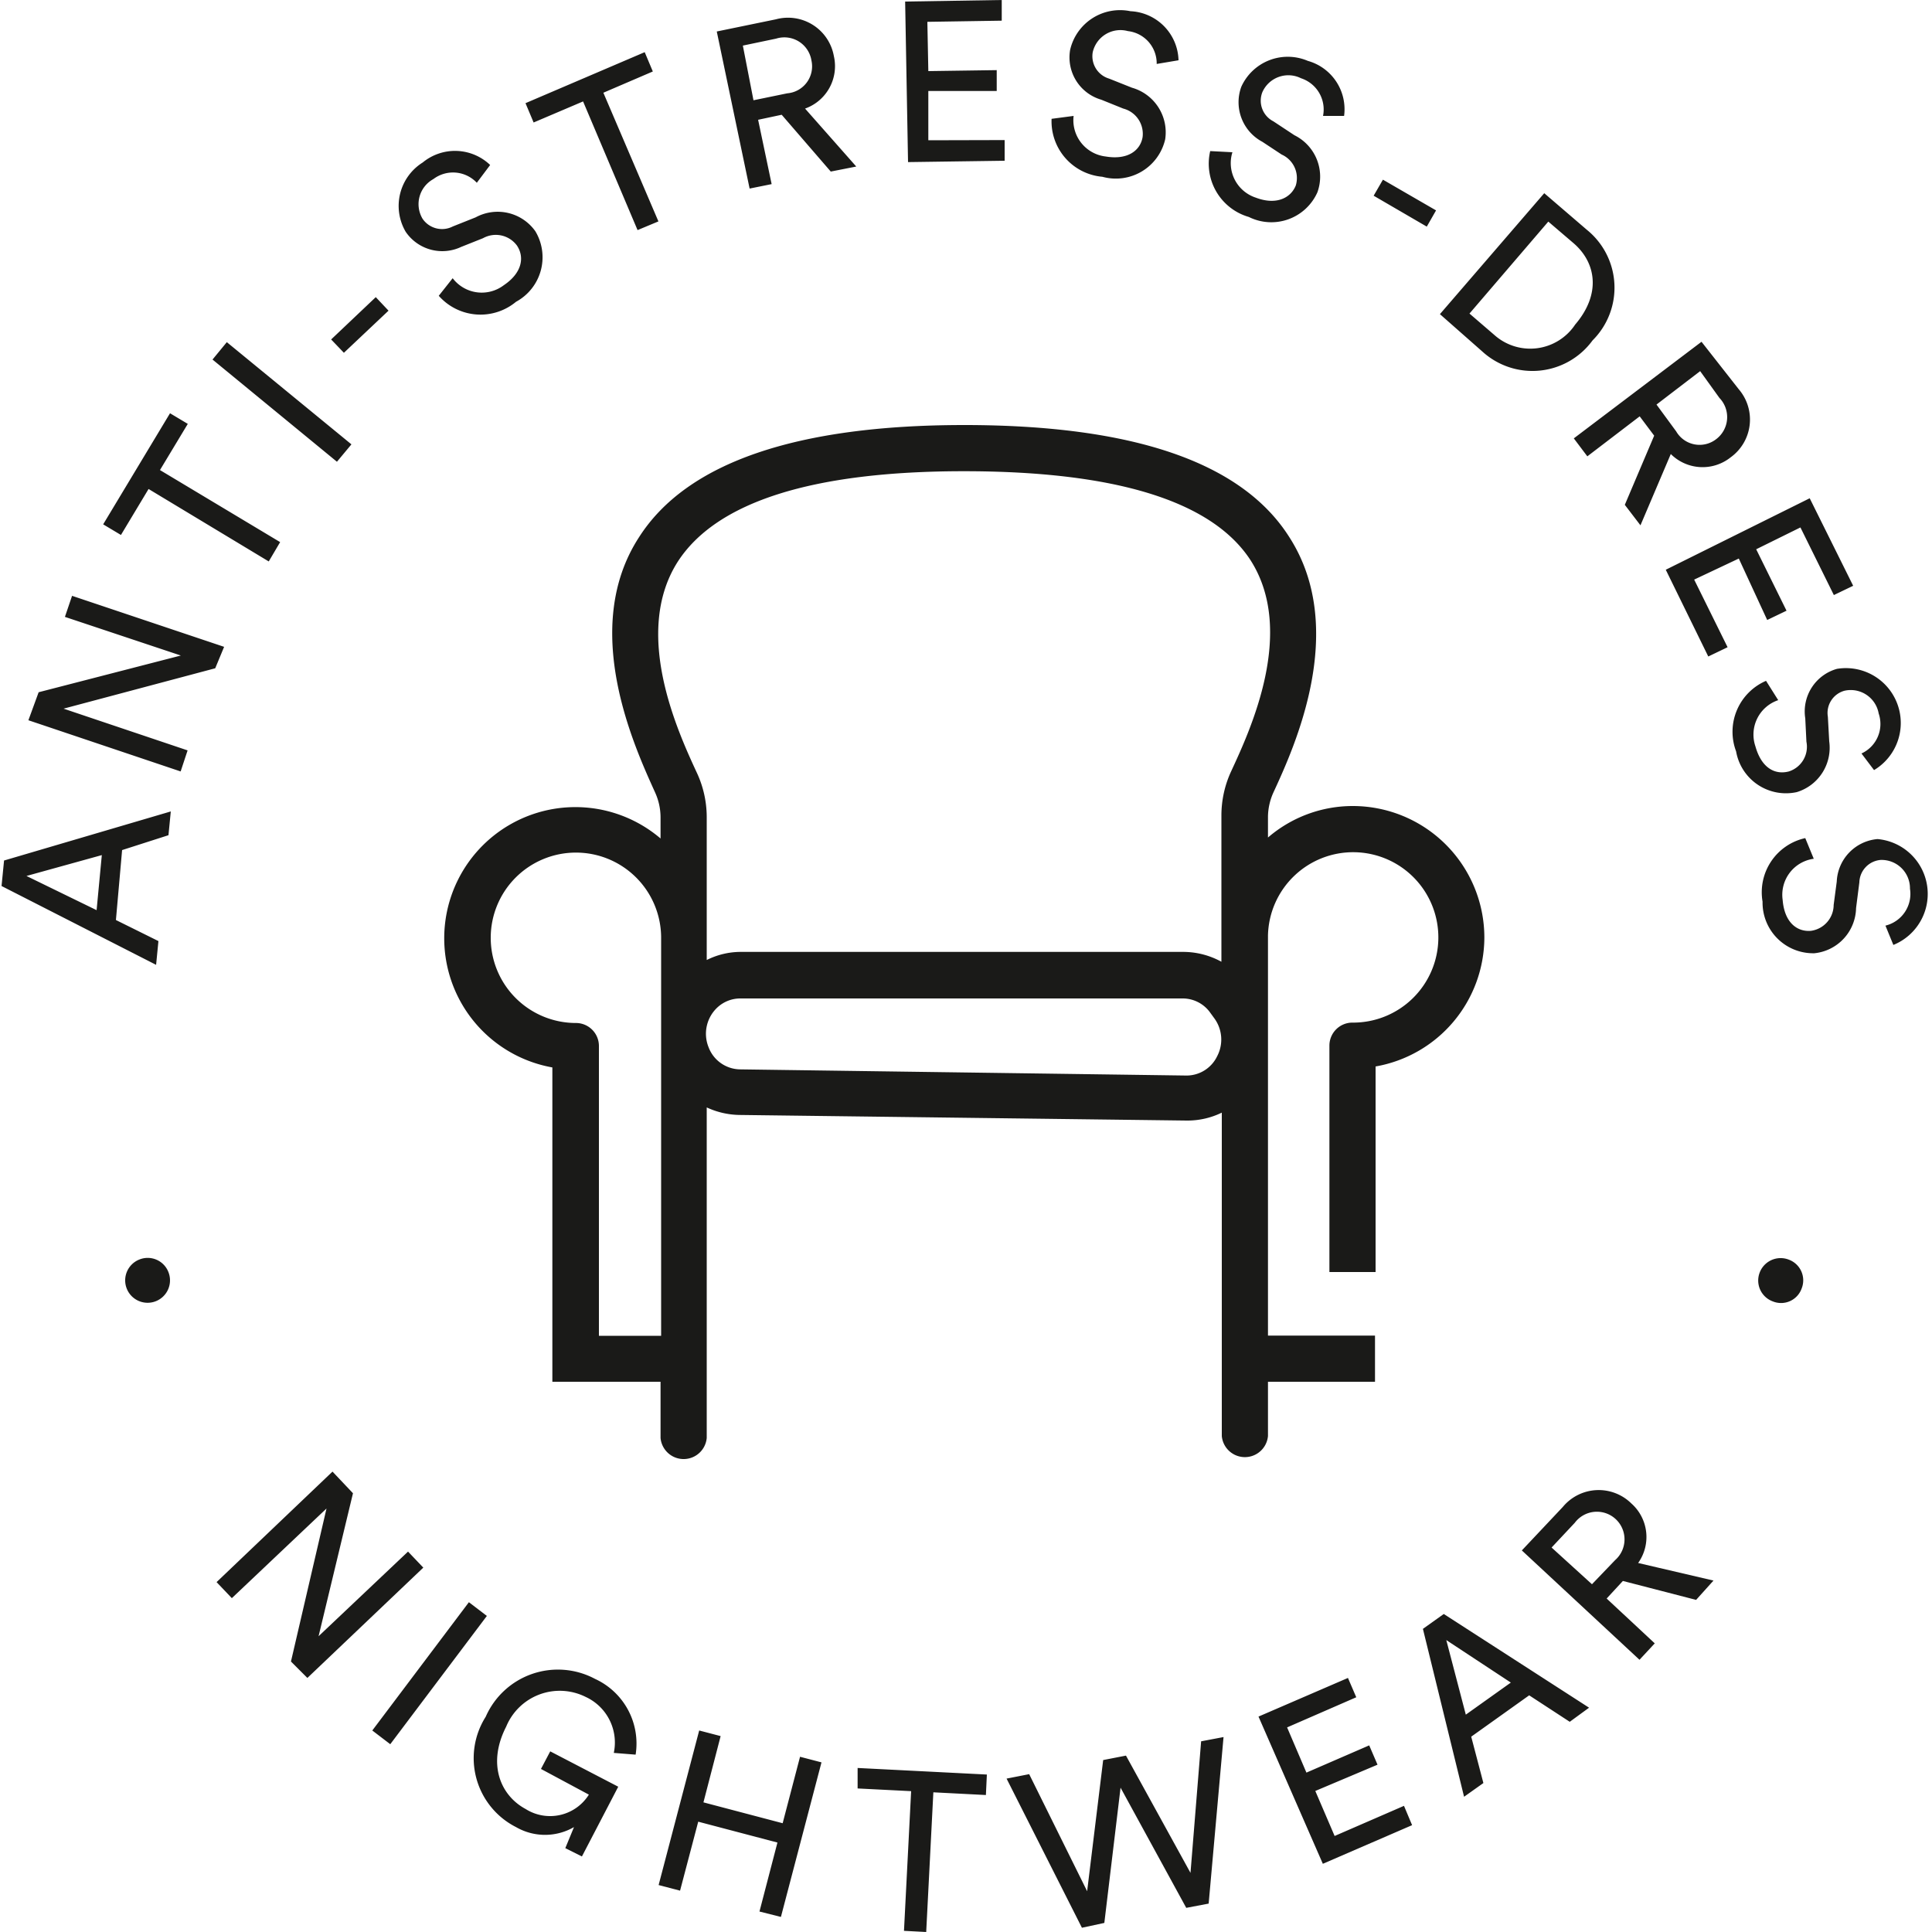<svg xmlns="http://www.w3.org/2000/svg" viewBox="0 0 100 100"><path d="M76.83 48.52a6.81 6.81 0 0 0-6.8-6.8 6.72 6.72 0 0 0-4.4 1.63v-1.09a3.13 3.13 0 0 1 .29-1.26c1.06-2.3 3.88-8.42.82-13.19-2.46-3.9-8.13-5.81-16.83-5.81s-14.37 1.95-16.83 5.8c-3.08 4.73-.24 10.85.82 13.2a3.13 3.13 0 0 1 .29 1.31v1.09a6.79 6.79 0 1 0-5.6 11.85v16.27h5.6v2.91a1.2 1.2 0 0 0 2.39 0V57.32a4.16 4.16 0 0 0 1.7.39l23.14.29h.06a4.06 4.06 0 0 0 1.76-.41v16.74a1.2 1.2 0 0 0 2.39 0v-2.81h5.54v-2.39h-5.54V48.42A4.41 4.41 0 1 1 70 52.93a1.19 1.19 0 0 0-1.19 1.19v11.72h2.39V55.2a6.8 6.8 0 0 0 5.63-6.68zM31 69.14v-15a1.19 1.19 0 0 0-1.19-1.19 4.41 4.41 0 1 1 4.41-4.41v20.6zm32-14.47a1.76 1.76 0 0 1-1.58 1l-23.14-.32a1.77 1.77 0 0 1-1.61-1.16 1.86 1.86 0 0 1 .49-2.07 1.74 1.74 0 0 1 1.15-.44h22.92a1.75 1.75 0 0 1 1.37.68l.24.33a1.86 1.86 0 0 1 .16 1.98zm-1.8-5.4H38.34a3.93 3.93 0 0 0-1.76.42v-7.43a5.44 5.44 0 0 0-.51-2.26c-1-2.16-3.33-7.23-1-10.91 2-3.12 7-4.7 14.82-4.7S62.73 25.92 64.73 29c2.35 3.68 0 8.75-1 10.91a5.44 5.44 0 0 0-.51 2.31v7.56a4.12 4.12 0 0 0-1.99-.51zM8.72 65.85a1.16 1.16 0 1 1-1.5-.66 1.15 1.15 0 0 1 1.5.66zm82.36.02a1.16 1.16 0 0 1 1.51-.67 1.14 1.14 0 0 1 .66 1.5 1.13 1.13 0 0 1-1.49.66 1.15 1.15 0 0 1-.68-1.49zM6.32 44 6 47.62l2.2 1.09-.12 1.23-8-4.08.13-1.32L8.84 42l-.12 1.23zM5 47.11l.27-2.85-3.9 1.08zm6.14-12.52-7.85 2.09 6.42 2.16-.36 1.09-7.88-2.65.53-1.45 7.36-1.9-6-2 .37-1.09 7.87 2.64zM8.28 24.33l6.22 3.73-.59 1-6.22-3.75-1.43 2.38-.92-.55 3.46-5.75.92.55zm9.16-.43L11 18.61l.74-.9L18.19 23zm.36-5.64-.66-.69 2.31-2.19.66.7zm6.88-8.8a1.69 1.69 0 0 0-2.25-.19 1.48 1.48 0 0 0-.56 2.05 1.22 1.22 0 0 0 1.57.4l1.18-.47a2.39 2.39 0 0 1 3.09.72 2.62 2.62 0 0 1-1 3.65 2.88 2.88 0 0 1-4-.31l.72-.91a1.89 1.89 0 0 0 2.65.36c.95-.64 1.08-1.46.67-2.06a1.36 1.36 0 0 0-1.75-.37l-1.13.45A2.29 2.29 0 0 1 21 12a2.65 2.65 0 0 1 .88-3.59 2.63 2.63 0 0 1 3.49.13zm6.55-4.66 2.85 6.66-1.08.45-2.82-6.66-2.56 1.09-.42-1 6.17-2.64.42 1zm9.23 1.14-1.22.26.7 3.33-1.14.23-1.7-8.13L40.16 1a2.41 2.41 0 0 1 3 1.9 2.33 2.33 0 0 1-1.49 2.72l2.65 3-1.32.26zm.29-1.11A1.4 1.4 0 0 0 42 3.13 1.42 1.42 0 0 0 40.17 2l-1.72.36.55 2.83zM47 8.39 46.85.08l5-.08v1.07L48 1.13l.05 2.55 3.54-.05v1.08h-3.54v2.55L52 7.25v1.07zm12.87-5.08a1.68 1.68 0 0 0-1.49-1.7 1.47 1.47 0 0 0-1.82 1.09 1.21 1.21 0 0 0 .85 1.37l1.18.47a2.4 2.4 0 0 1 1.72 2.67 2.62 2.62 0 0 1-3.25 1.94 2.88 2.88 0 0 1-2.63-3L55.57 6a1.89 1.89 0 0 0 1.66 2.1c1.13.19 1.79-.3 1.91-1a1.35 1.35 0 0 0-1-1.48L57 5.16a2.28 2.28 0 0 1-1.61-2.58 2.65 2.65 0 0 1 3.12-2A2.61 2.61 0 0 1 61 3.12zM68.48 6a1.7 1.7 0 0 0-1.14-1.95 1.47 1.47 0 0 0-2 .72 1.2 1.2 0 0 0 .57 1.51L67 7a2.39 2.39 0 0 1 1.19 2.95 2.61 2.61 0 0 1-3.55 1.28 2.87 2.87 0 0 1-2-3.41l1.15.06A1.88 1.88 0 0 0 65 10.23c1.08.41 1.82 0 2.07-.63a1.33 1.33 0 0 0-.73-1.6l-1-.66a2.32 2.32 0 0 1-1.09-2.85 2.64 2.64 0 0 1 3.44-1.34A2.6 2.6 0 0 1 69.57 6zm2.62 4.13.48-.83 2.75 1.59-.48.84zm3.43 6.13 5.4-6.26 2.2 1.89a3.85 3.85 0 0 1 .3 5.73 3.85 3.85 0 0 1-5.71.57zm2.82 1.08a2.79 2.79 0 0 0 4.18-.54c1.36-1.59 1.08-3.21-.08-4.21l-1.31-1.12-4.08 4.76zm8.27 5.21-.75-1-2.71 2.07-.7-.93 6.61-5L90 20.15a2.41 2.41 0 0 1-.42 3.52 2.33 2.33 0 0 1-3.1-.17l-1.57 3.69-.81-1.06zm1.14-.22a1.4 1.4 0 0 0 2.07.4A1.43 1.43 0 0 0 89 20.6l-1-1.39-2.26 1.73zm-.54 7.16 7.45-3.7 2.25 4.53-1 .48-1.73-3.5-2.29 1.13 1.57 3.18-1 .48L90 28.91 87.69 30l1.73 3.5-1 .48zM96.35 39a1.68 1.68 0 0 0 .89-2.07 1.47 1.47 0 0 0-1.76-1.18 1.19 1.19 0 0 0-.87 1.35l.07 1.27A2.4 2.4 0 0 1 93 41a2.62 2.62 0 0 1-3.14-2.11 2.87 2.87 0 0 1 1.55-3.65l.63 1a1.88 1.88 0 0 0-1.18 2.39c.31 1.11 1 1.49 1.73 1.3a1.34 1.34 0 0 0 .91-1.54l-.06-1.21a2.29 2.29 0 0 1 1.64-2.56A2.84 2.84 0 0 1 97 39.86zm1.24 8.91A1.69 1.69 0 0 0 98.86 46a1.47 1.47 0 0 0-1.51-1.49 1.2 1.2 0 0 0-1.11 1.16L96.07 47a2.4 2.4 0 0 1-2.16 2.34 2.62 2.62 0 0 1-2.68-2.67 2.87 2.87 0 0 1 2.21-3.29l.44 1.07a1.88 1.88 0 0 0-1.61 2.13c.09 1.15.73 1.66 1.46 1.6a1.36 1.36 0 0 0 1.18-1.34l.16-1.21a2.31 2.31 0 0 1 2.11-2.2 2.85 2.85 0 0 1 .82 5.48zM15.06 86l1.84-7.92-4.9 4.64-.79-.83 6-5.72 1.06 1.12-1.78 7.4 4.63-4.38.79.83-6 5.71zm4.21 3.57 5-6.64.93.71-5 6.64zm9.99 6.09.45-1.09a3 3 0 0 1-3 0 4 4 0 0 1-1.57-5.71 4.08 4.08 0 0 1 5.66-1.96 3.68 3.68 0 0 1 2.1 3.92l-1.13-.09a2.6 2.6 0 0 0-1.46-2.9 3 3 0 0 0-4.11 1.54c-1 1.95-.28 3.57 1 4.26a2.37 2.37 0 0 0 3.28-.74L28 91.56l.48-.91L32 92.48l-1.88 3.61zm10.05 3.28.93-3.57-4.1-1.08-.94 3.57-1.11-.29 2.1-8 1.11.29-.89 3.43 4.1 1.08.9-3.44 1.11.29-2.1 8zm9-6.17-.37 7.23-1.15-.06.37-7.23-2.77-.14v-1.06l6.69.34-.05 1.06zm13.86-2.64 1.16-.22-.77 8.62-1.16.22-3.4-6.22-.84 7-1.16.25-3.9-7.72 1.17-.23 3 6.06.83-6.79 1.18-.23 3.34 6.07zm6.3 6.34-3.33-7.62 4.63-2 .43 1-3.58 1.56 1 2.34 3.25-1.41.43 1-3.22 1.36 1 2.33 3.59-1.56.42 1zm10.68-8.72-3 2.14.63 2.4-1 .71-2.13-8.69 1.08-.77 7.52 4.85-1 .73zm-3.28 1 2.33-1.66-3.34-2.2zM84 81.83l-.84.91 2.49 2.32-.79.85-6.09-5.66L80.89 78a2.41 2.41 0 0 1 3.55-.18 2.32 2.32 0 0 1 .35 3.08l3.9.91-.9 1zm-.4-1.08a1.43 1.43 0 1 0-2.09-1.93l-1.2 1.28L82.4 82z" style="fill:#1a1a18"/></svg>